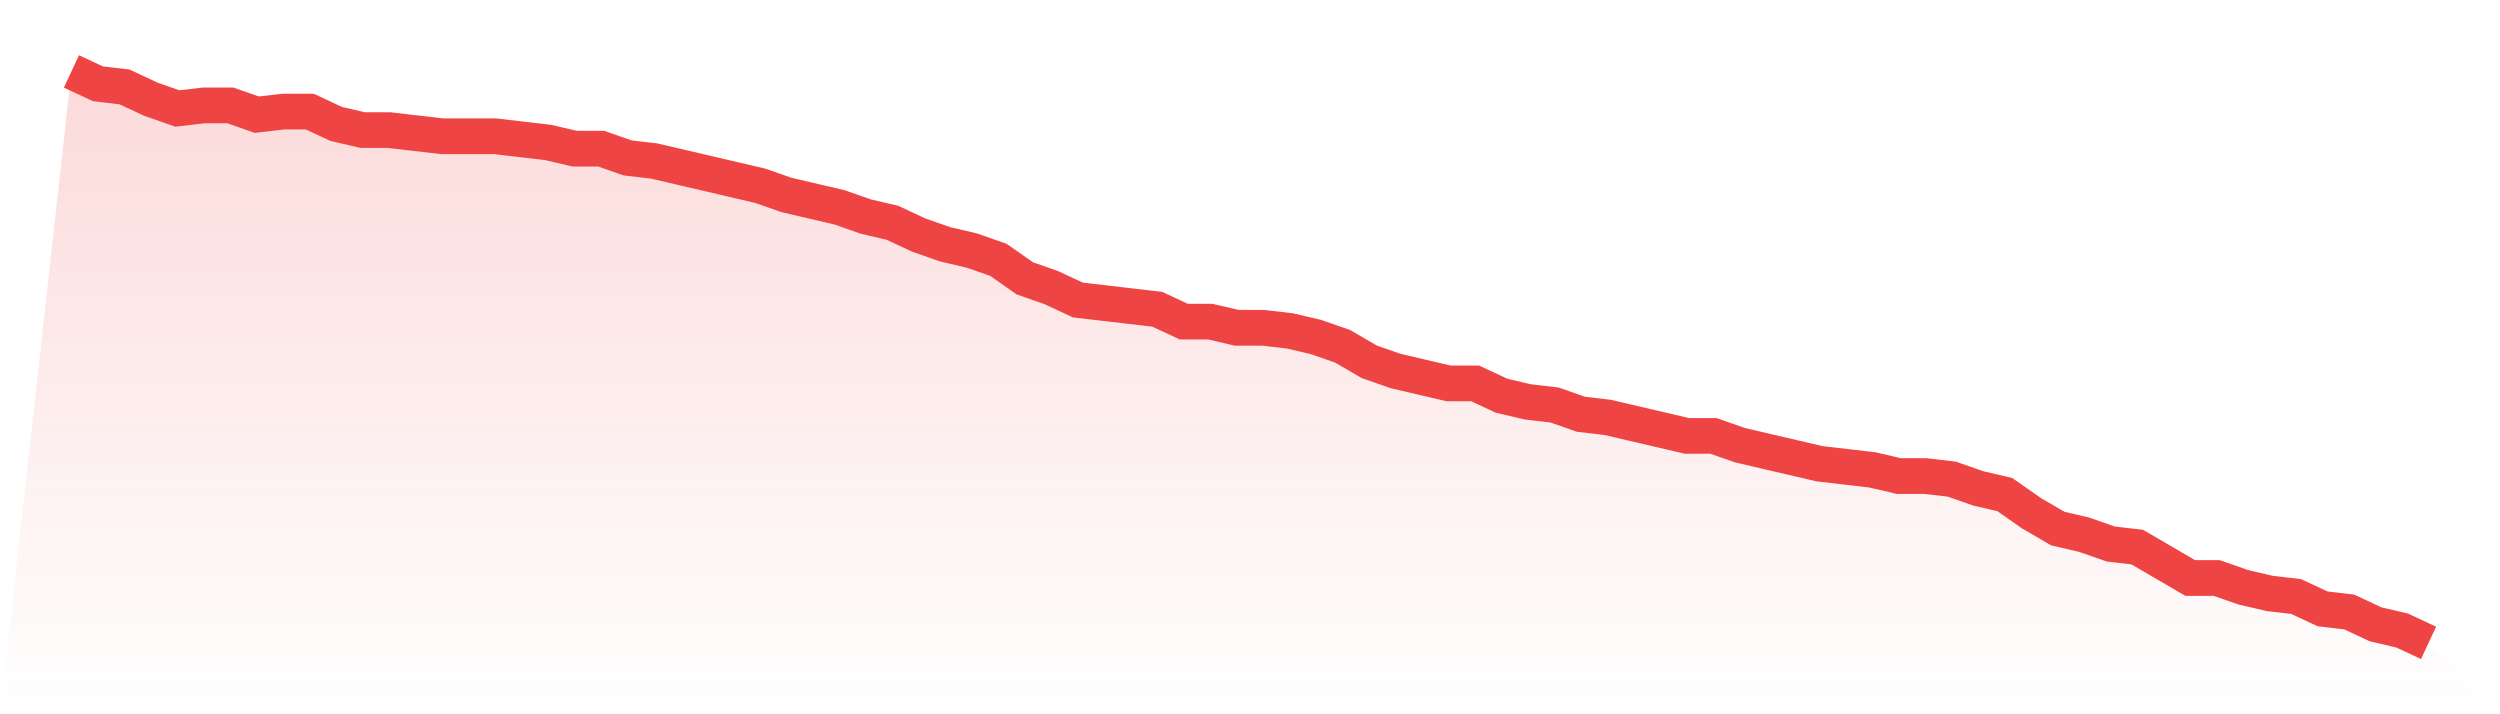 <svg viewBox="0 0 140 40" xmlns="http://www.w3.org/2000/svg">
<defs>
<linearGradient id="gradient" x1="0" x2="0" y1="0" y2="1">
<stop offset="0%" stop-color="#ef4444" stop-opacity="0.2"/>
<stop offset="100%" stop-color="#ef4444" stop-opacity="0"/>
</linearGradient>
</defs>
<path d="M4,4 L4,4 L5.483,4.692 L6.966,4.865 L8.449,5.557 L9.933,6.076 L11.416,5.903 L12.899,5.903 L14.382,6.422 L15.865,6.249 L17.348,6.249 L18.831,6.941 L20.315,7.286 L21.798,7.286 L23.281,7.459 L24.764,7.632 L26.247,7.632 L27.73,7.632 L29.213,7.805 L30.697,7.978 L32.18,8.324 L33.663,8.324 L35.146,8.843 L36.629,9.016 L38.112,9.362 L39.596,9.708 L41.079,10.054 L42.562,10.4 L44.045,10.919 L45.528,11.265 L47.011,11.611 L48.494,12.13 L49.978,12.476 L51.461,13.168 L52.944,13.686 L54.427,14.032 L55.91,14.551 L57.393,15.589 L58.876,16.108 L60.36,16.8 L61.843,16.973 L63.326,17.146 L64.809,17.319 L66.292,18.011 L67.775,18.011 L69.258,18.357 L70.742,18.357 L72.225,18.53 L73.708,18.876 L75.191,19.395 L76.674,20.259 L78.157,20.778 L79.64,21.124 L81.124,21.47 L82.607,21.47 L84.09,22.162 L85.573,22.508 L87.056,22.681 L88.539,23.2 L90.022,23.373 L91.506,23.719 L92.989,24.065 L94.472,24.411 L95.955,24.411 L97.438,24.93 L98.921,25.276 L100.404,25.622 L101.888,25.968 L103.371,26.141 L104.854,26.314 L106.337,26.659 L107.82,26.659 L109.303,26.832 L110.787,27.351 L112.27,27.697 L113.753,28.735 L115.236,29.6 L116.719,29.946 L118.202,30.465 L119.685,30.638 L121.169,31.503 L122.652,32.368 L124.135,32.368 L125.618,32.886 L127.101,33.232 L128.584,33.405 L130.067,34.097 L131.551,34.27 L133.034,34.962 L134.517,35.308 L136,36 L140,40 L0,40 z" fill="url(#gradient)"/>
<path d="M4,4 L4,4 L5.483,4.692 L6.966,4.865 L8.449,5.557 L9.933,6.076 L11.416,5.903 L12.899,5.903 L14.382,6.422 L15.865,6.249 L17.348,6.249 L18.831,6.941 L20.315,7.286 L21.798,7.286 L23.281,7.459 L24.764,7.632 L26.247,7.632 L27.73,7.632 L29.213,7.805 L30.697,7.978 L32.18,8.324 L33.663,8.324 L35.146,8.843 L36.629,9.016 L38.112,9.362 L39.596,9.708 L41.079,10.054 L42.562,10.4 L44.045,10.919 L45.528,11.265 L47.011,11.611 L48.494,12.13 L49.978,12.476 L51.461,13.168 L52.944,13.686 L54.427,14.032 L55.91,14.551 L57.393,15.589 L58.876,16.108 L60.36,16.8 L61.843,16.973 L63.326,17.146 L64.809,17.319 L66.292,18.011 L67.775,18.011 L69.258,18.357 L70.742,18.357 L72.225,18.53 L73.708,18.876 L75.191,19.395 L76.674,20.259 L78.157,20.778 L79.64,21.124 L81.124,21.47 L82.607,21.47 L84.09,22.162 L85.573,22.508 L87.056,22.681 L88.539,23.2 L90.022,23.373 L91.506,23.719 L92.989,24.065 L94.472,24.411 L95.955,24.411 L97.438,24.93 L98.921,25.276 L100.404,25.622 L101.888,25.968 L103.371,26.141 L104.854,26.314 L106.337,26.659 L107.82,26.659 L109.303,26.832 L110.787,27.351 L112.27,27.697 L113.753,28.735 L115.236,29.6 L116.719,29.946 L118.202,30.465 L119.685,30.638 L121.169,31.503 L122.652,32.368 L124.135,32.368 L125.618,32.886 L127.101,33.232 L128.584,33.405 L130.067,34.097 L131.551,34.27 L133.034,34.962 L134.517,35.308 L136,36" fill="none" stroke="#ef4444" stroke-width="2"/>
</svg>